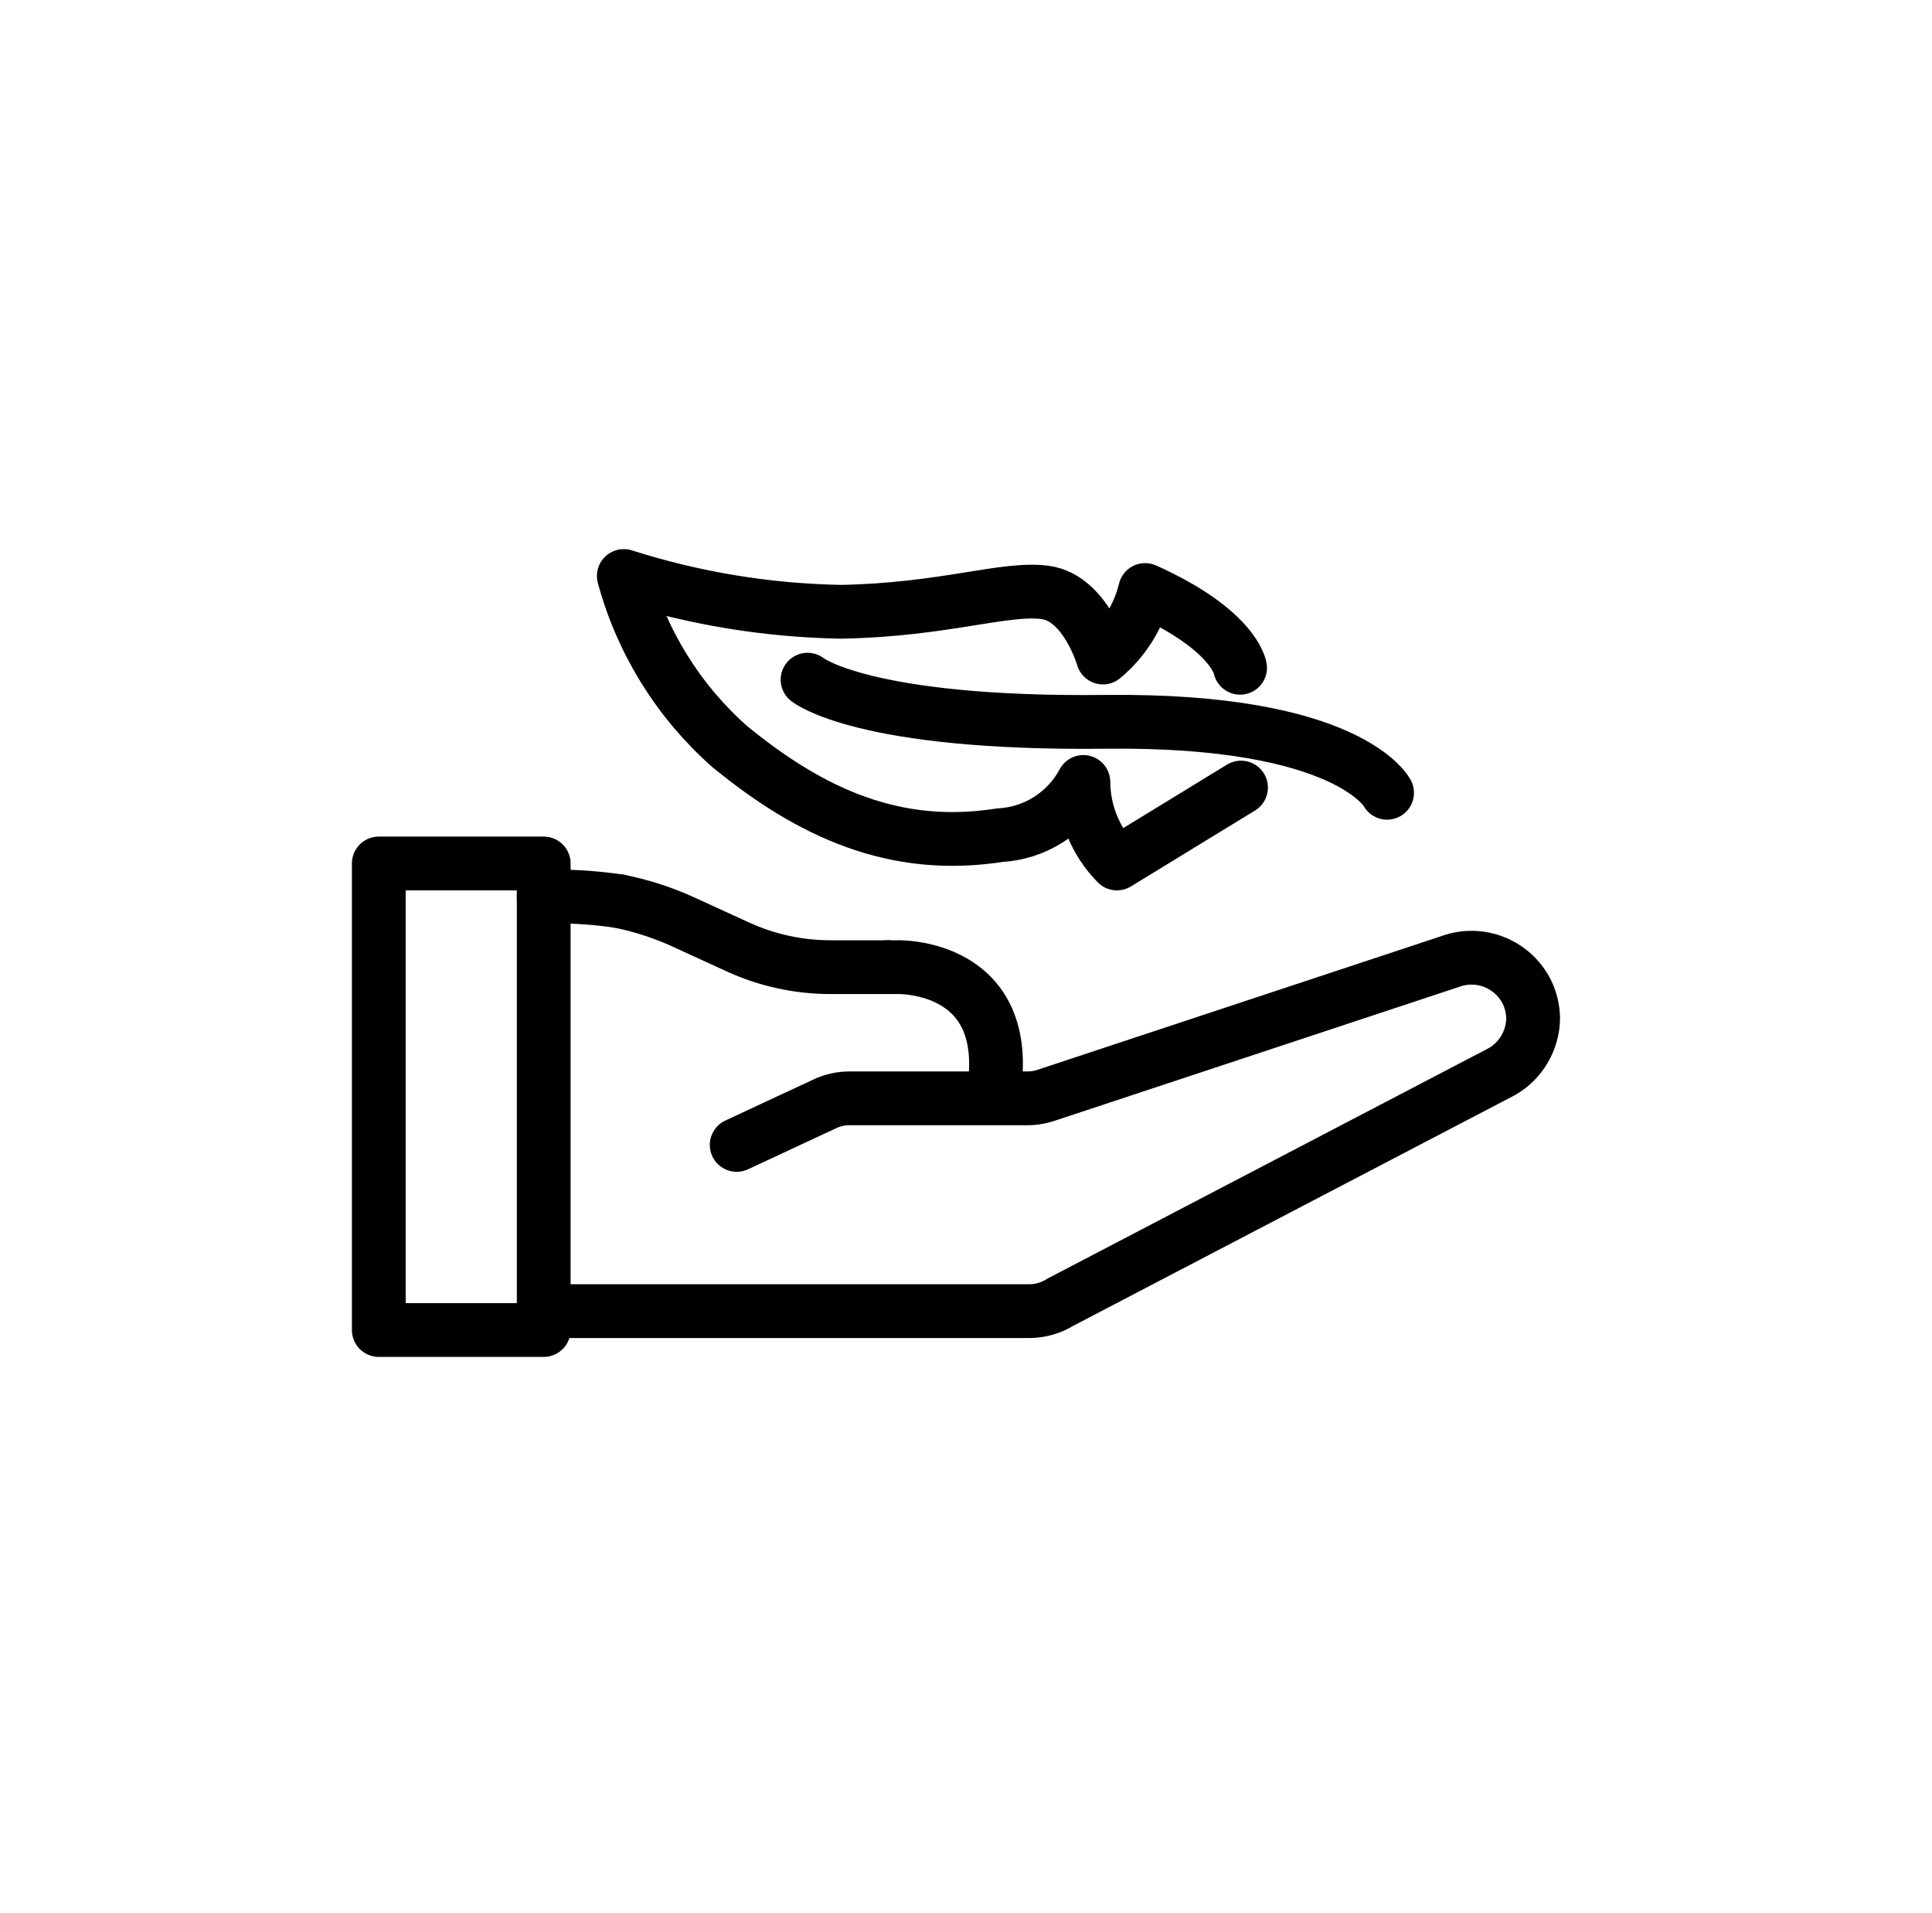 <svg width="101" height="100" viewBox="0 0 101 100" fill="none" xmlns="http://www.w3.org/2000/svg">
<path d="M28.424 45.133H19.802V69.518H28.424V45.133Z" stroke="black" stroke-width="2.811" stroke-linecap="round" stroke-linejoin="round"/>
<circle cx="49.237" cy="57.325" r="0.862" fill="black"/>
<path d="M46.404 50.552H46.944C46.944 50.552 53.071 50.386 51.927 57.202" stroke="black" stroke-width="2.811" stroke-linecap="round" stroke-linejoin="round"/>
<path d="M28.424 46.857H29.067C30.175 46.859 31.28 46.942 32.364 47.104" stroke="black" stroke-width="2.811" stroke-linecap="round" stroke-linejoin="round"/>
<path d="M38.512 59.843L43.07 57.72C43.494 57.511 43.961 57.405 44.433 57.409H53.694C54.071 57.409 54.444 57.343 54.797 57.213L75.819 50.255C76.571 49.98 77.398 49.994 78.141 50.296C78.883 50.597 79.489 51.165 79.841 51.889C80.039 52.313 80.144 52.776 80.149 53.244C80.138 53.806 79.982 54.355 79.698 54.839C79.414 55.322 79.011 55.724 78.527 56.005L55.446 68.058C54.959 68.363 54.398 68.527 53.824 68.532H28.424" stroke="black" stroke-width="2.811" stroke-linecap="round" stroke-linejoin="round"/>
<path d="M32.364 47.103C33.557 47.342 34.718 47.722 35.825 48.236L38.588 49.502C40.097 50.191 41.73 50.548 43.381 50.552H46.404" stroke="black" stroke-width="2.811" stroke-linecap="round" stroke-linejoin="round"/>
<path d="M64.829 34.904C64.829 34.904 64.537 32.937 59.865 30.839C59.527 32.223 58.754 33.46 57.659 34.368C57.659 34.368 56.766 31.262 54.657 30.969C52.548 30.677 49.369 31.88 43.967 31.977C40.111 31.909 36.286 31.279 32.611 30.107C33.547 33.556 35.47 36.653 38.143 39.018C42.393 42.498 46.789 44.515 52.273 43.653C53.177 43.604 54.054 43.323 54.818 42.836C55.582 42.349 56.209 41.672 56.636 40.872C56.646 42.467 57.274 43.995 58.389 45.133L64.878 41.165" stroke="black" stroke-width="2.811" stroke-linecap="round" stroke-linejoin="round"/>
<path d="M72.513 41.438C72.513 41.438 70.522 37.583 57.794 37.729C45.067 37.875 42.217 35.526 42.217 35.526" stroke="black" stroke-width="2.811" stroke-linecap="round" stroke-linejoin="round"/>
</svg>
